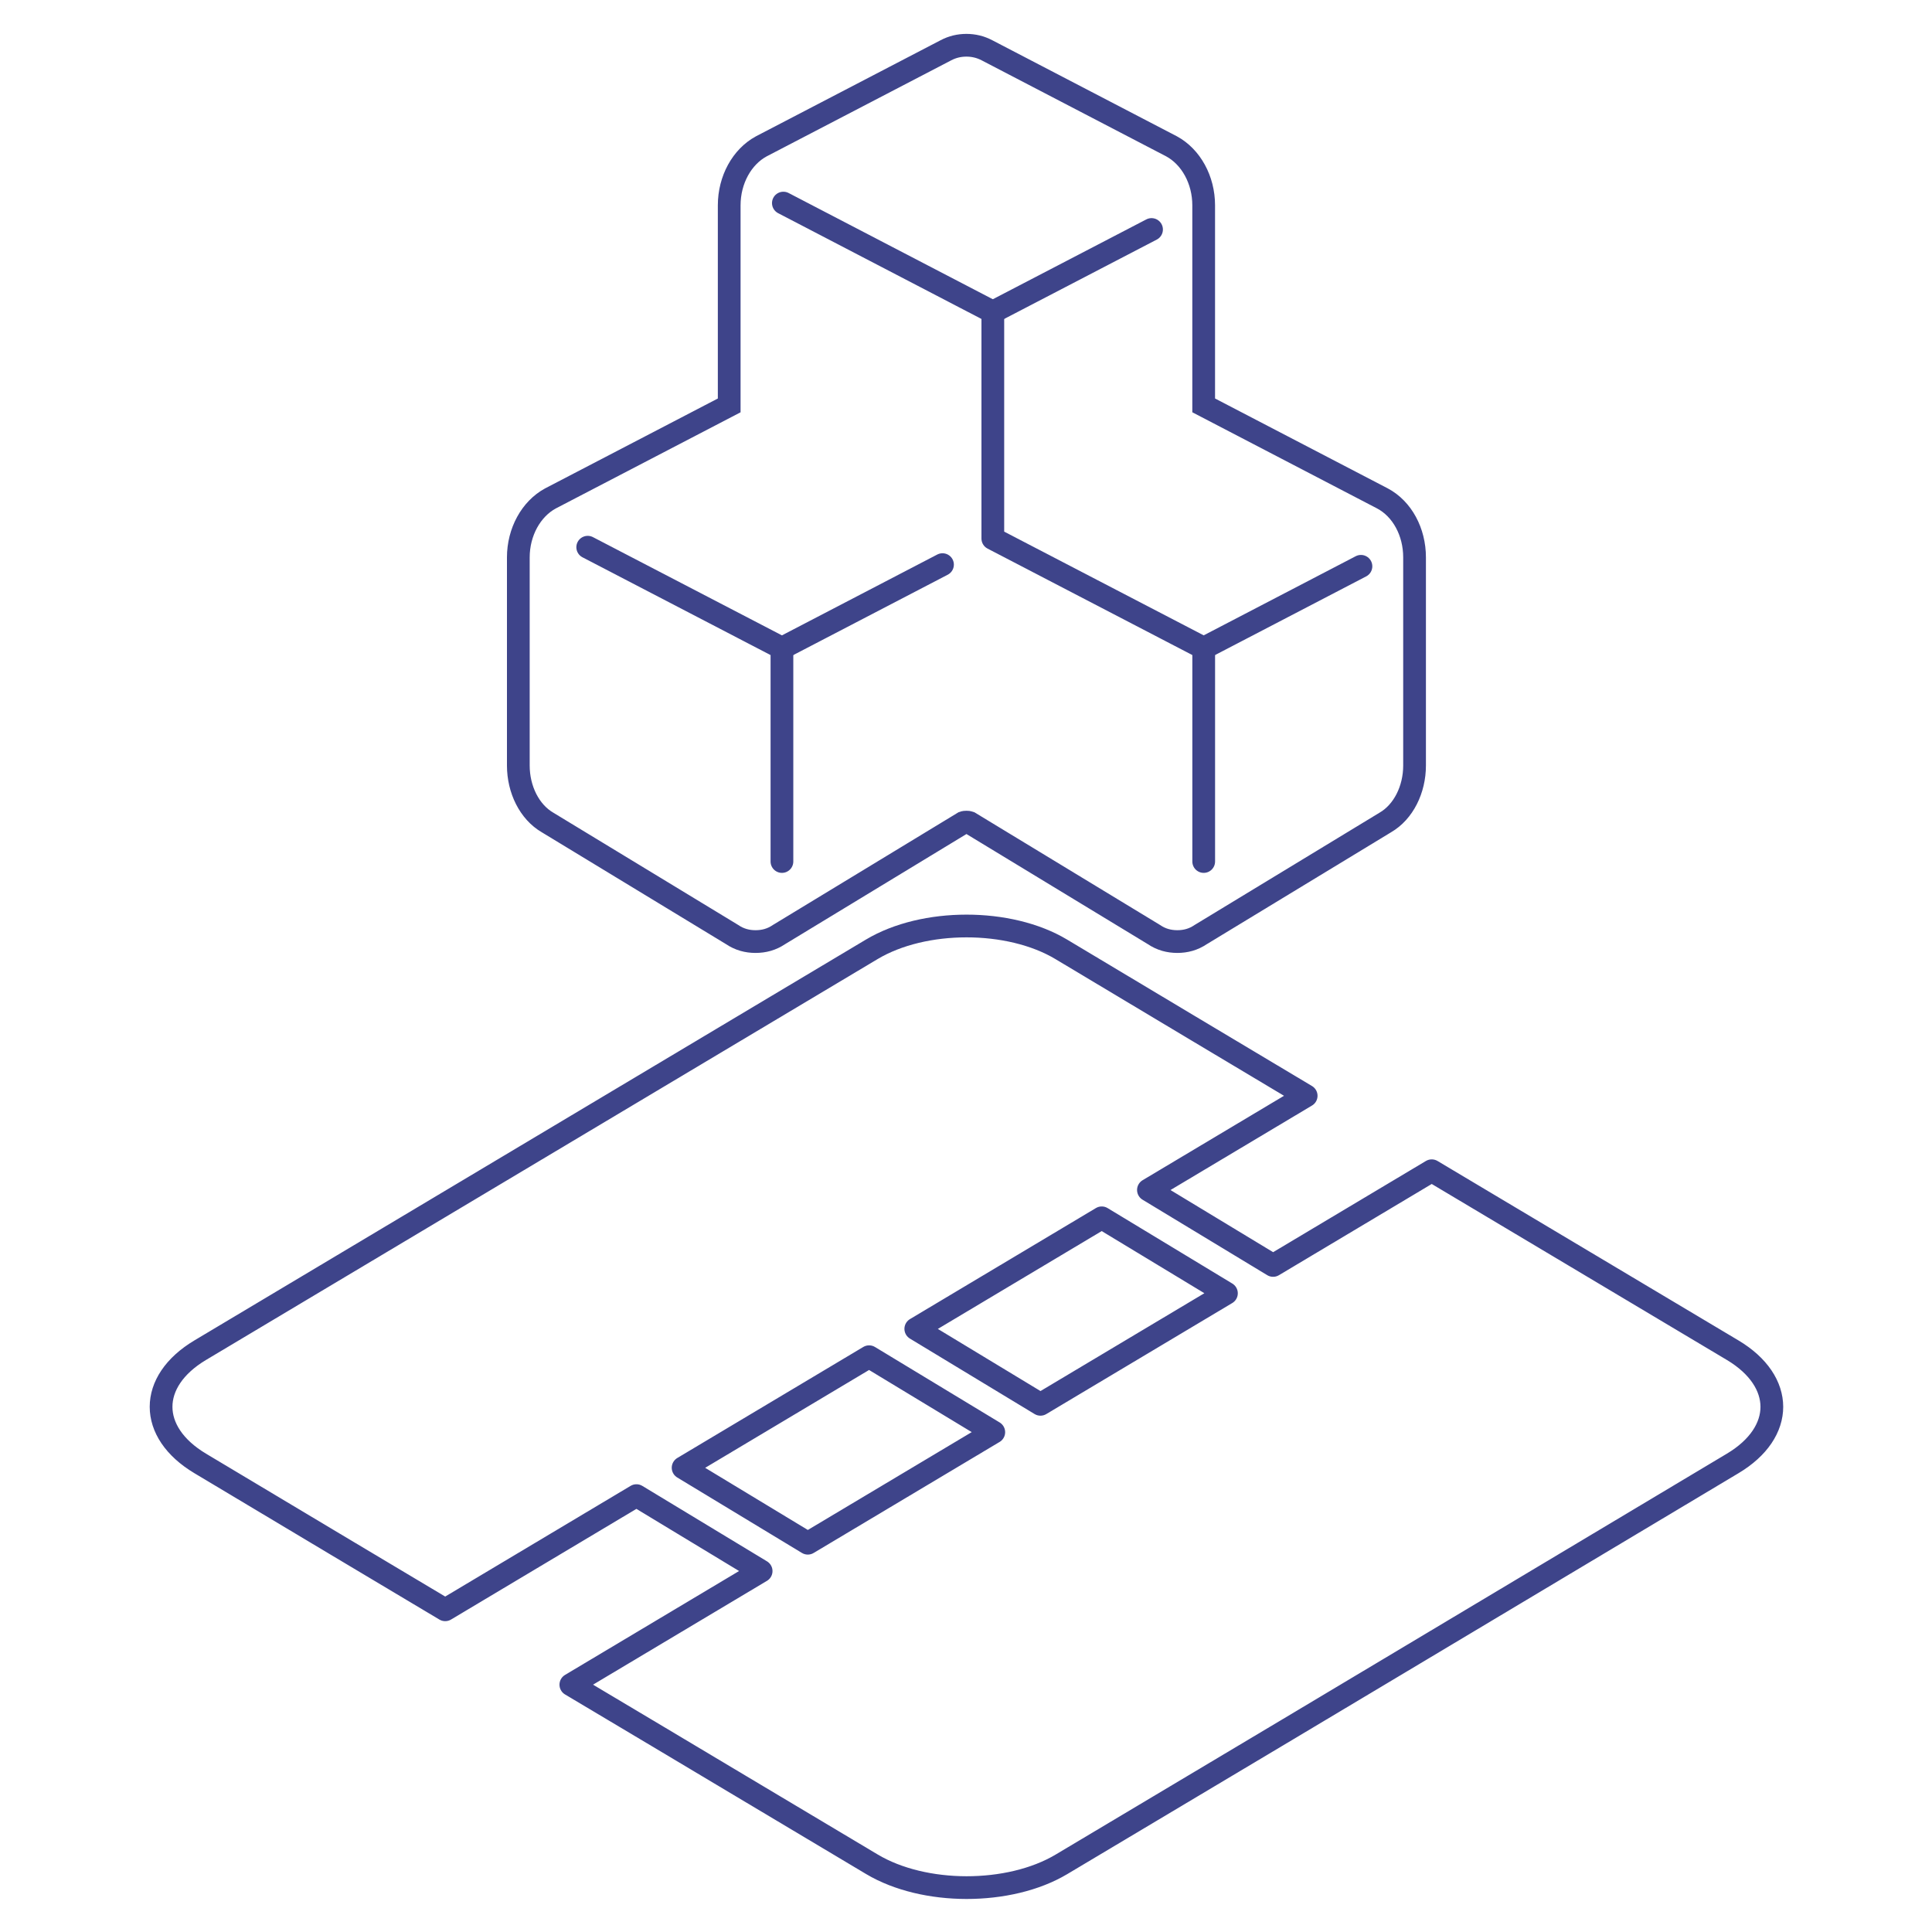 <svg version="1.1" id="Ebene_1" xmlns="http://www.w3.org/2000/svg" xmlns:xlink="http://www.w3.org/1999/xlink" x="0px" y="0px"
	 width="85px" height="85px" viewBox="0 0 85 85" style="enable-background:new 0 0 85 85;"
	 xml:space="preserve">
<style type="text/css">
	.st0{fill:none;stroke:#3E448A;stroke-linecap:round;stroke-linejoin:round;stroke-miterlimit:10;}
	.st4{fill:none;stroke:#3E448A;stroke-miterlimit:10;}
</style>
<g id="log">
	<polyline class="st0" points="25.857,24.075 34.402,28.517 34.402,37.903 	"/>
	<polyline class="st0" points="52.958,37.903 52.958,28.516 48.014,25.946 43.68,23.693 43.68,13.729 34.465,8.935 	"/>
	<line class="st0" x1="41.466" y1="24.841" x2="34.402" y2="28.517"/>
	<line class="st0" x1="50.663" y1="10.097" x2="43.68" y2="13.729"/>
	<line class="st0" x1="59.876" y1="24.915" x2="52.958" y2="28.516"/>
	<path class="st4" d="M22.804,24.524v9.155c0,1.056,0.489,2.044,1.287,2.507l8.118,4.93c0.325,0.221,0.671,0.309,1.031,0.309
		c0.364,0,0.708-0.088,1.034-0.309l8.119-4.93c0.055-0.021,0.199-0.021,0.254,0l8.118,4.929c0.326,0.222,0.671,0.31,1.033,0.31
		c0.36,0,0.706-0.088,1.032-0.31l8.117-4.929c0.799-0.463,1.288-1.451,1.288-2.507v-9.155c0-1.122-0.544-2.135-1.414-2.596
		l-7.864-4.093V9.034c0-1.123-0.561-2.134-1.414-2.596l-8.117-4.224c-0.292-0.154-0.598-0.223-0.908-0.223
		c-0.308,0-0.614,0.068-0.906,0.223l-8.117,4.224c-0.853,0.462-1.413,1.473-1.413,2.596v8.802l-7.865,4.093
		C23.365,22.391,22.804,23.402,22.804,24.524z"/>
	<path class="st0" d="M76.232,59.404L62.99,51.508l-6.979,4.166l-5.485-3.32l6.94-4.144c-1.753-1.047-3.587-2.144-4.926-2.943
		l-5.845-3.498c-1.147-0.688-2.662-1.03-4.176-1.029c-1.508,0-3.018,0.342-4.161,1.024L8.808,59.403
		c-2.294,1.37-2.295,3.61-0.001,4.981l5.86,3.504c1.338,0.798,3.169,1.892,4.92,2.936l8.414-5.023l5.486,3.32l-8.372,4.998
		c2.286,1.359,5.402,3.22,7.405,4.416l5.839,3.484c1.145,0.684,2.653,1.026,4.161,1.028c1.516,0.001,3.031-0.339,4.18-1.024
		l5.76-3.435c2.295-1.366,6.048-3.608,8.341-4.979l15.434-9.226c1.146-0.685,1.719-1.588,1.719-2.49
		C77.951,60.992,77.379,60.089,76.232,59.404z M53.958,56.899l-8.182,4.885l-5.485-3.32l8.181-4.885L53.958,56.899z M30.054,64.575
		l8.183-4.885l5.485,3.32l-8.182,4.885L30.054,64.575z"/>
</g>
</svg>
